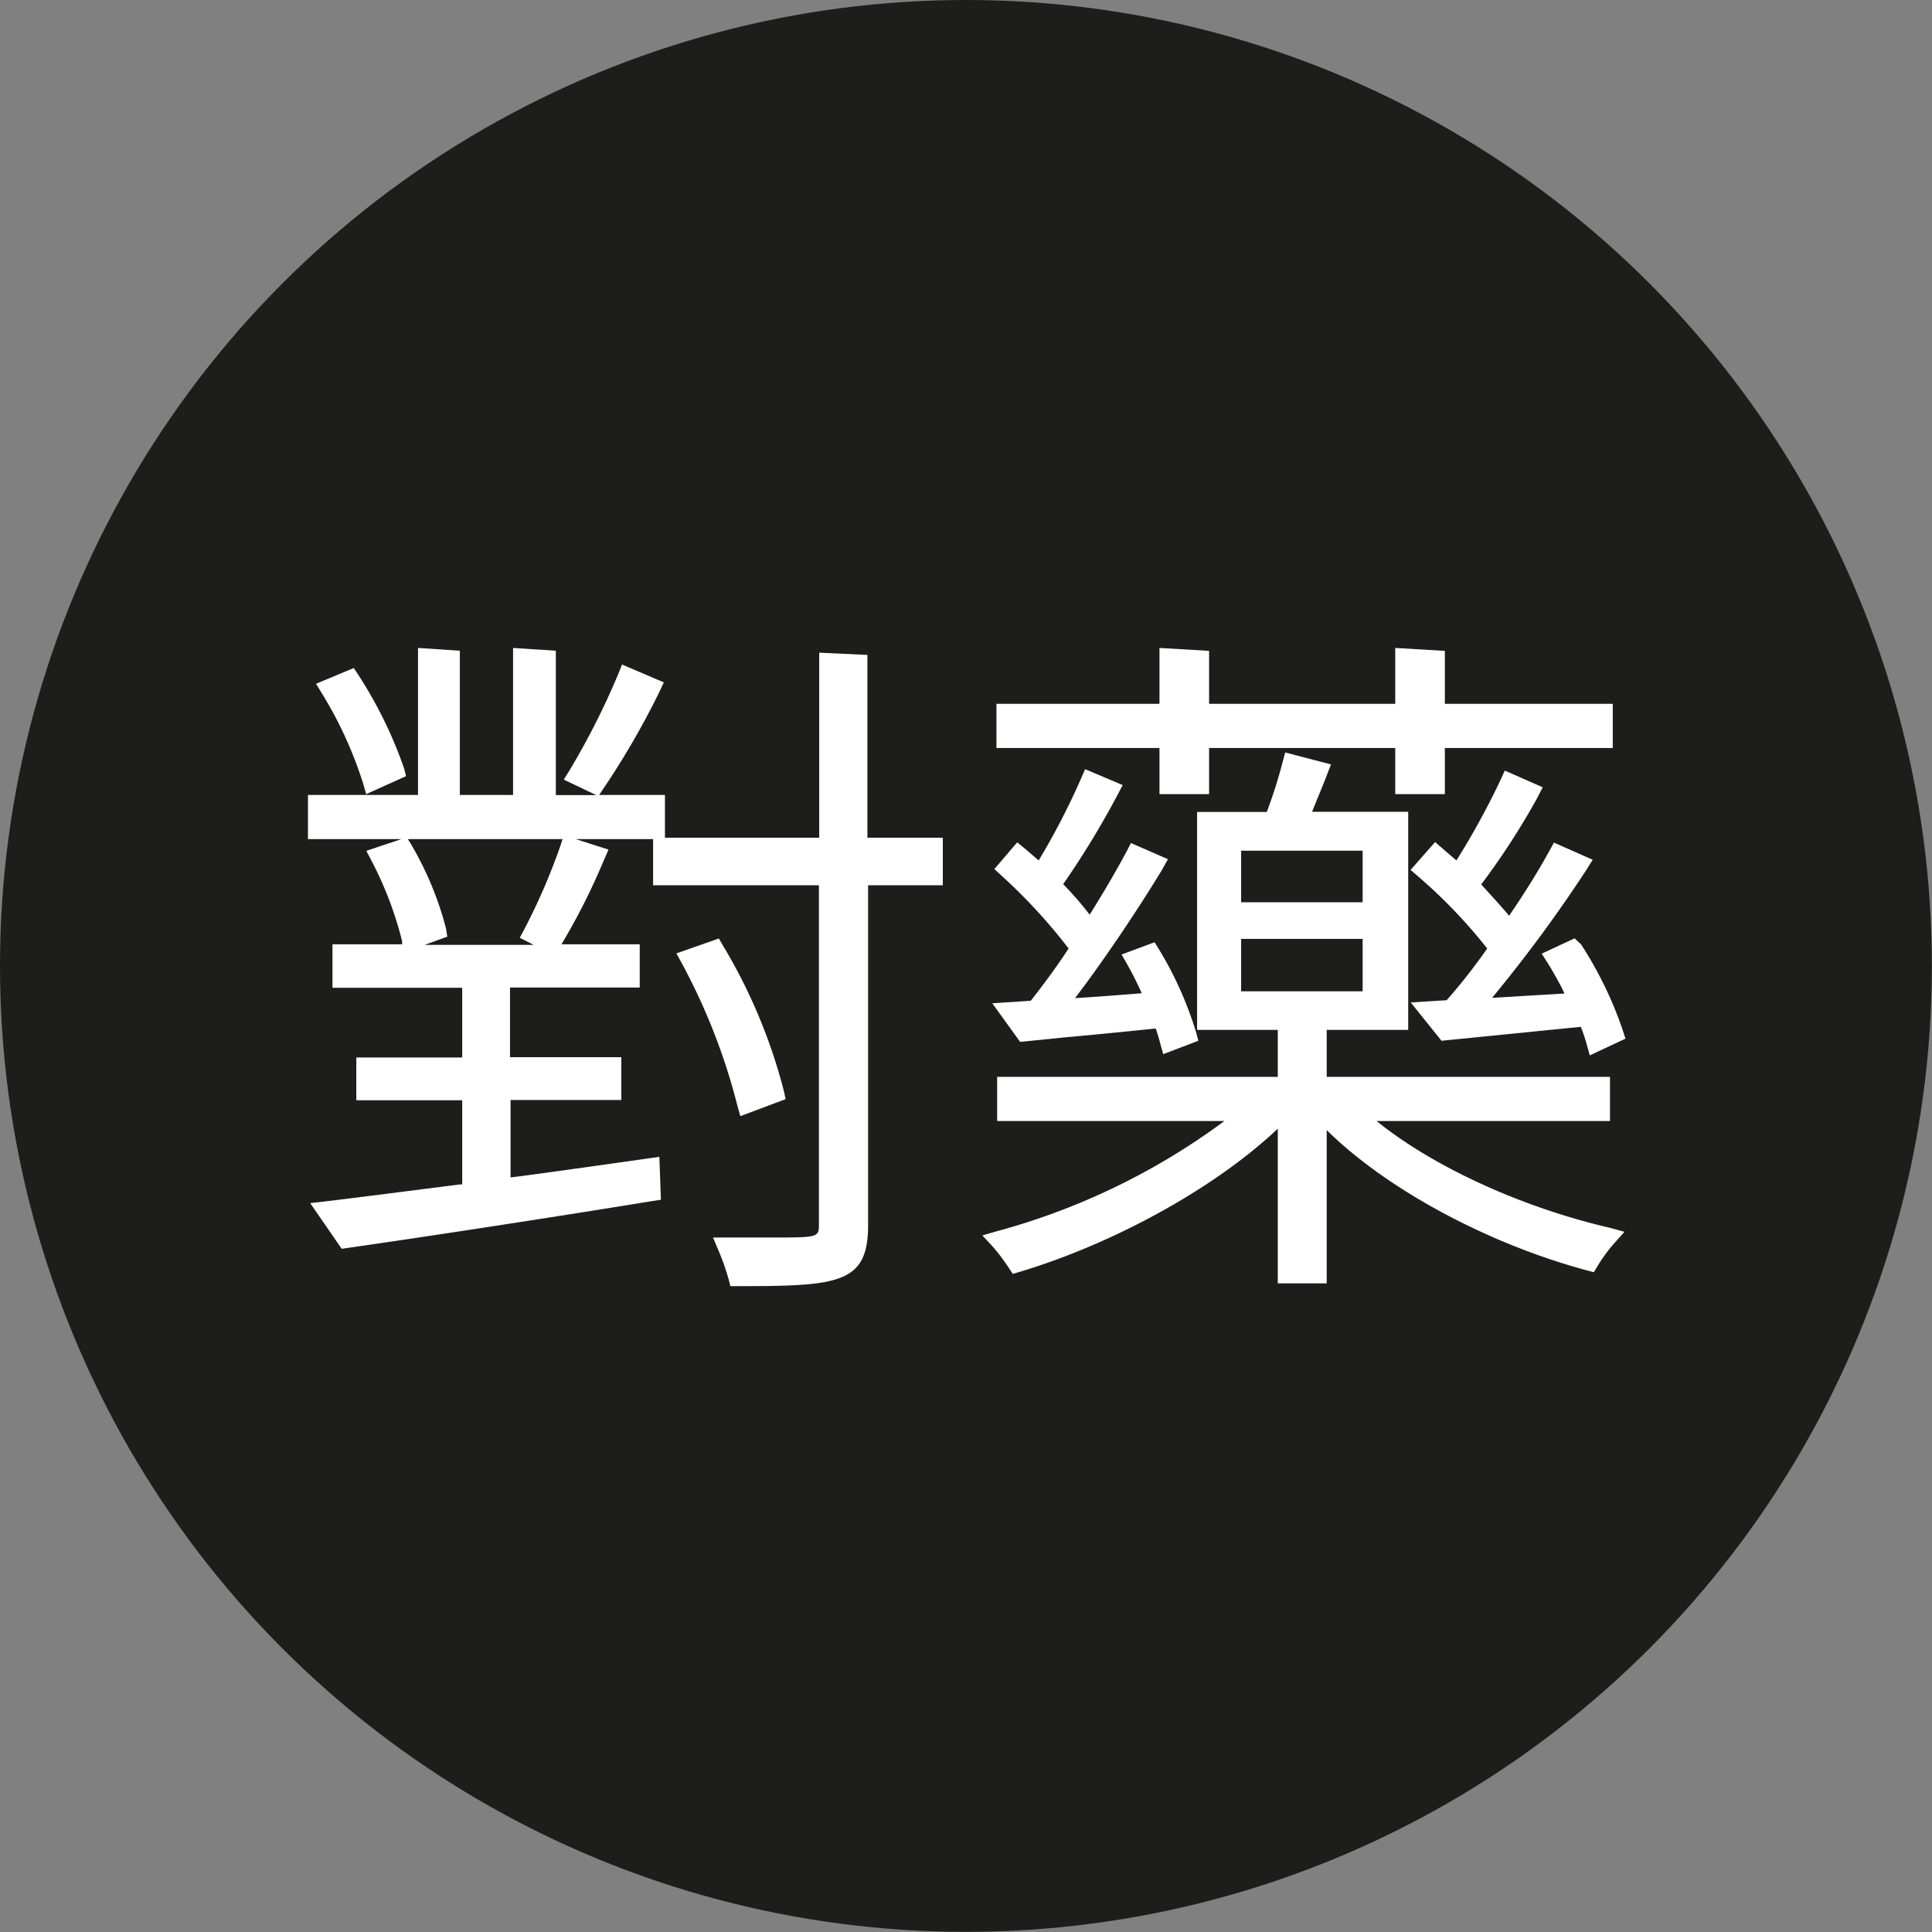 <svg xmlns="http://www.w3.org/2000/svg" viewBox="0 0 138.65 138.65"><rect x="0" y="0" width="138.65" height="138.65" fill="#808080" stroke="none"/><defs><style>.cls-1{fill:#1d1d1b;}.cls-2{fill:#fff;}</style></defs><g id="Layer_2" data-name="Layer 2"><g id="Layer_1-2" data-name="Layer 1"><circle class="cls-1" cx="69.32" cy="69.32" r="69.32"/><path class="cls-2" d="M26.07,56.26l.21.73,2.86-1.29L29,55.14a31.17,31.17,0,0,0-3.3-6.73l-.31-.47-2.71,1.13.41.67A29,29,0,0,1,26.07,56.26Z"/><path class="cls-2" d="M53.13,80.1l3.25-1.22-.12-.56a39.15,39.15,0,0,0-4.4-10.5l-.27-.47-3.05,1.07.38.69a44.43,44.43,0,0,1,4,10.24Z"/><path class="cls-2" d="M62.25,47l-3.46-.16V60.12H47.72V57.05H43l.26-.39a58.78,58.78,0,0,0,4-6.88l.38-.81-3-1.28-.25.63a54,54,0,0,1-3.54,7l-.39.63,2.33,1.11h-2.9V46.7l-3.07-.2V57.05H33V46.7l-3-.2V57.05h-7.9v3.17h6.7l-2.51.84.36.69a25.72,25.72,0,0,1,2.21,5.81l0,.21h-5v3.12h9.31v5h-7.6v3.07h7.6V85L33,85c-3.68.47-7.17.92-9.92,1.25l-.82.09,2.26,3.28c5.75-.82,14.7-2.19,22.32-3.43l.59-.09-.11-3.08-4.6.65c-2,.28-4.1.58-6.08.83V78.94h7.95V75.87H36.6v-5h9.31V67.77H40.29a46.23,46.23,0,0,0,3-5.93l.38-.87-2.35-.75h5.55v3.31h11.9V87.81c0,1,0,1-3.42,1-.89,0-2,0-3.13,0l-1.05,0,.42,1a16,16,0,0,1,.7,2l.13.49H53c7.22,0,9.3-.19,9.3-4.39V63.53h5.36V60.12H62.25Zm-22,13.6a44.53,44.53,0,0,1-2.63,6.1l-.32.6,1,.51H30.47l1.63-.59L32,66.6a23.59,23.59,0,0,0-2.53-6.06l-.2-.32H40.37Z"/><polygon class="cls-2" points="83.21 56.99 86.77 56.99 86.77 53.68 100.13 53.68 100.13 56.99 103.69 56.99 103.69 53.68 115.74 53.68 115.74 50.51 103.69 50.51 103.69 46.71 100.13 46.5 100.13 50.51 86.77 50.51 86.77 46.71 83.21 46.5 83.21 50.51 71.51 50.51 71.51 53.68 83.21 53.68 83.21 56.99"/><path class="cls-2" d="M113,67.34l-2.36,1.1.41.64a23.3,23.3,0,0,1,1.23,2.22l-5.2.31a102,102,0,0,0,6.81-9.25l.41-.66-2.78-1.23-.3.54c-.77,1.42-1.81,3.09-2.92,4.71-.6-.73-1.34-1.51-2-2.25a52.67,52.67,0,0,0,4-6.17l.41-.8-2.72-1.2-.27.6a55.34,55.34,0,0,1-3.2,5.85l-.62-.53-.91-.79-1.76,2,.5.43a37.17,37.17,0,0,1,5,5.21c-1,1.43-2,2.68-2.91,3.71l-2.58.16,2.21,2.75,10-1c.16.41.3.83.43,1.29l.21.76,2.56-1.2-.18-.57a27.7,27.7,0,0,0-3-6.19Z"/><path class="cls-2" d="M71.21,72l2,2.77,3.18-.32c2-.18,4.24-.4,6.55-.64.14.39.25.78.34,1.13l.2.71L86,74.69l-.16-.6a26.08,26.08,0,0,0-2.69-6l-.29-.47-2.37.88.39.68c.36.64.71,1.32,1.06,2.1l-1.12.09c-1.28.1-2.5.19-3.67.26,2.29-3,4.74-6.73,6.22-9.17l.45-.8-2.66-1.16-.28.55c-.73,1.37-1.68,3-2.68,4.59a25.63,25.63,0,0,0-1.9-2.19,62.94,62.94,0,0,0,3.85-6.31l.42-.8L77.87,55.2l-.26.61a52.2,52.2,0,0,1-3.07,5.94l-1-.86L73,60.45l-1.64,1.92.47.43a40.06,40.06,0,0,1,4.86,5.27c-1,1.52-1.93,2.75-2.72,3.75Z"/><path class="cls-2" d="M115.48,88.1c-6.26-1.45-12.62-4.36-16.69-7.65h16.75V77.28H95.21V73.91h5.85V58.26h-6.9l.37-.92c.25-.6.49-1.18.72-1.79l.27-.69L92.23,54l-.17.64a34.46,34.46,0,0,1-1.15,3.63h-5V73.91H91.7v3.37H71.56v3.17H87.87A48.86,48.86,0,0,1,71.5,88.37l-1,.29.74.8A13,13,0,0,1,72.4,91l.28.42.48-.14C80.06,89.21,87.29,85.18,91.7,81V92.1h3.51v-11c4.28,4.23,11.56,8.16,18.68,10.07l.49.13.26-.43a11.77,11.77,0,0,1,1.19-1.63l.75-.84ZM89.07,64.75v-3.7h8.72v3.7Zm0,6.39V67.38h8.72v3.76Z"/></g></g></svg>
